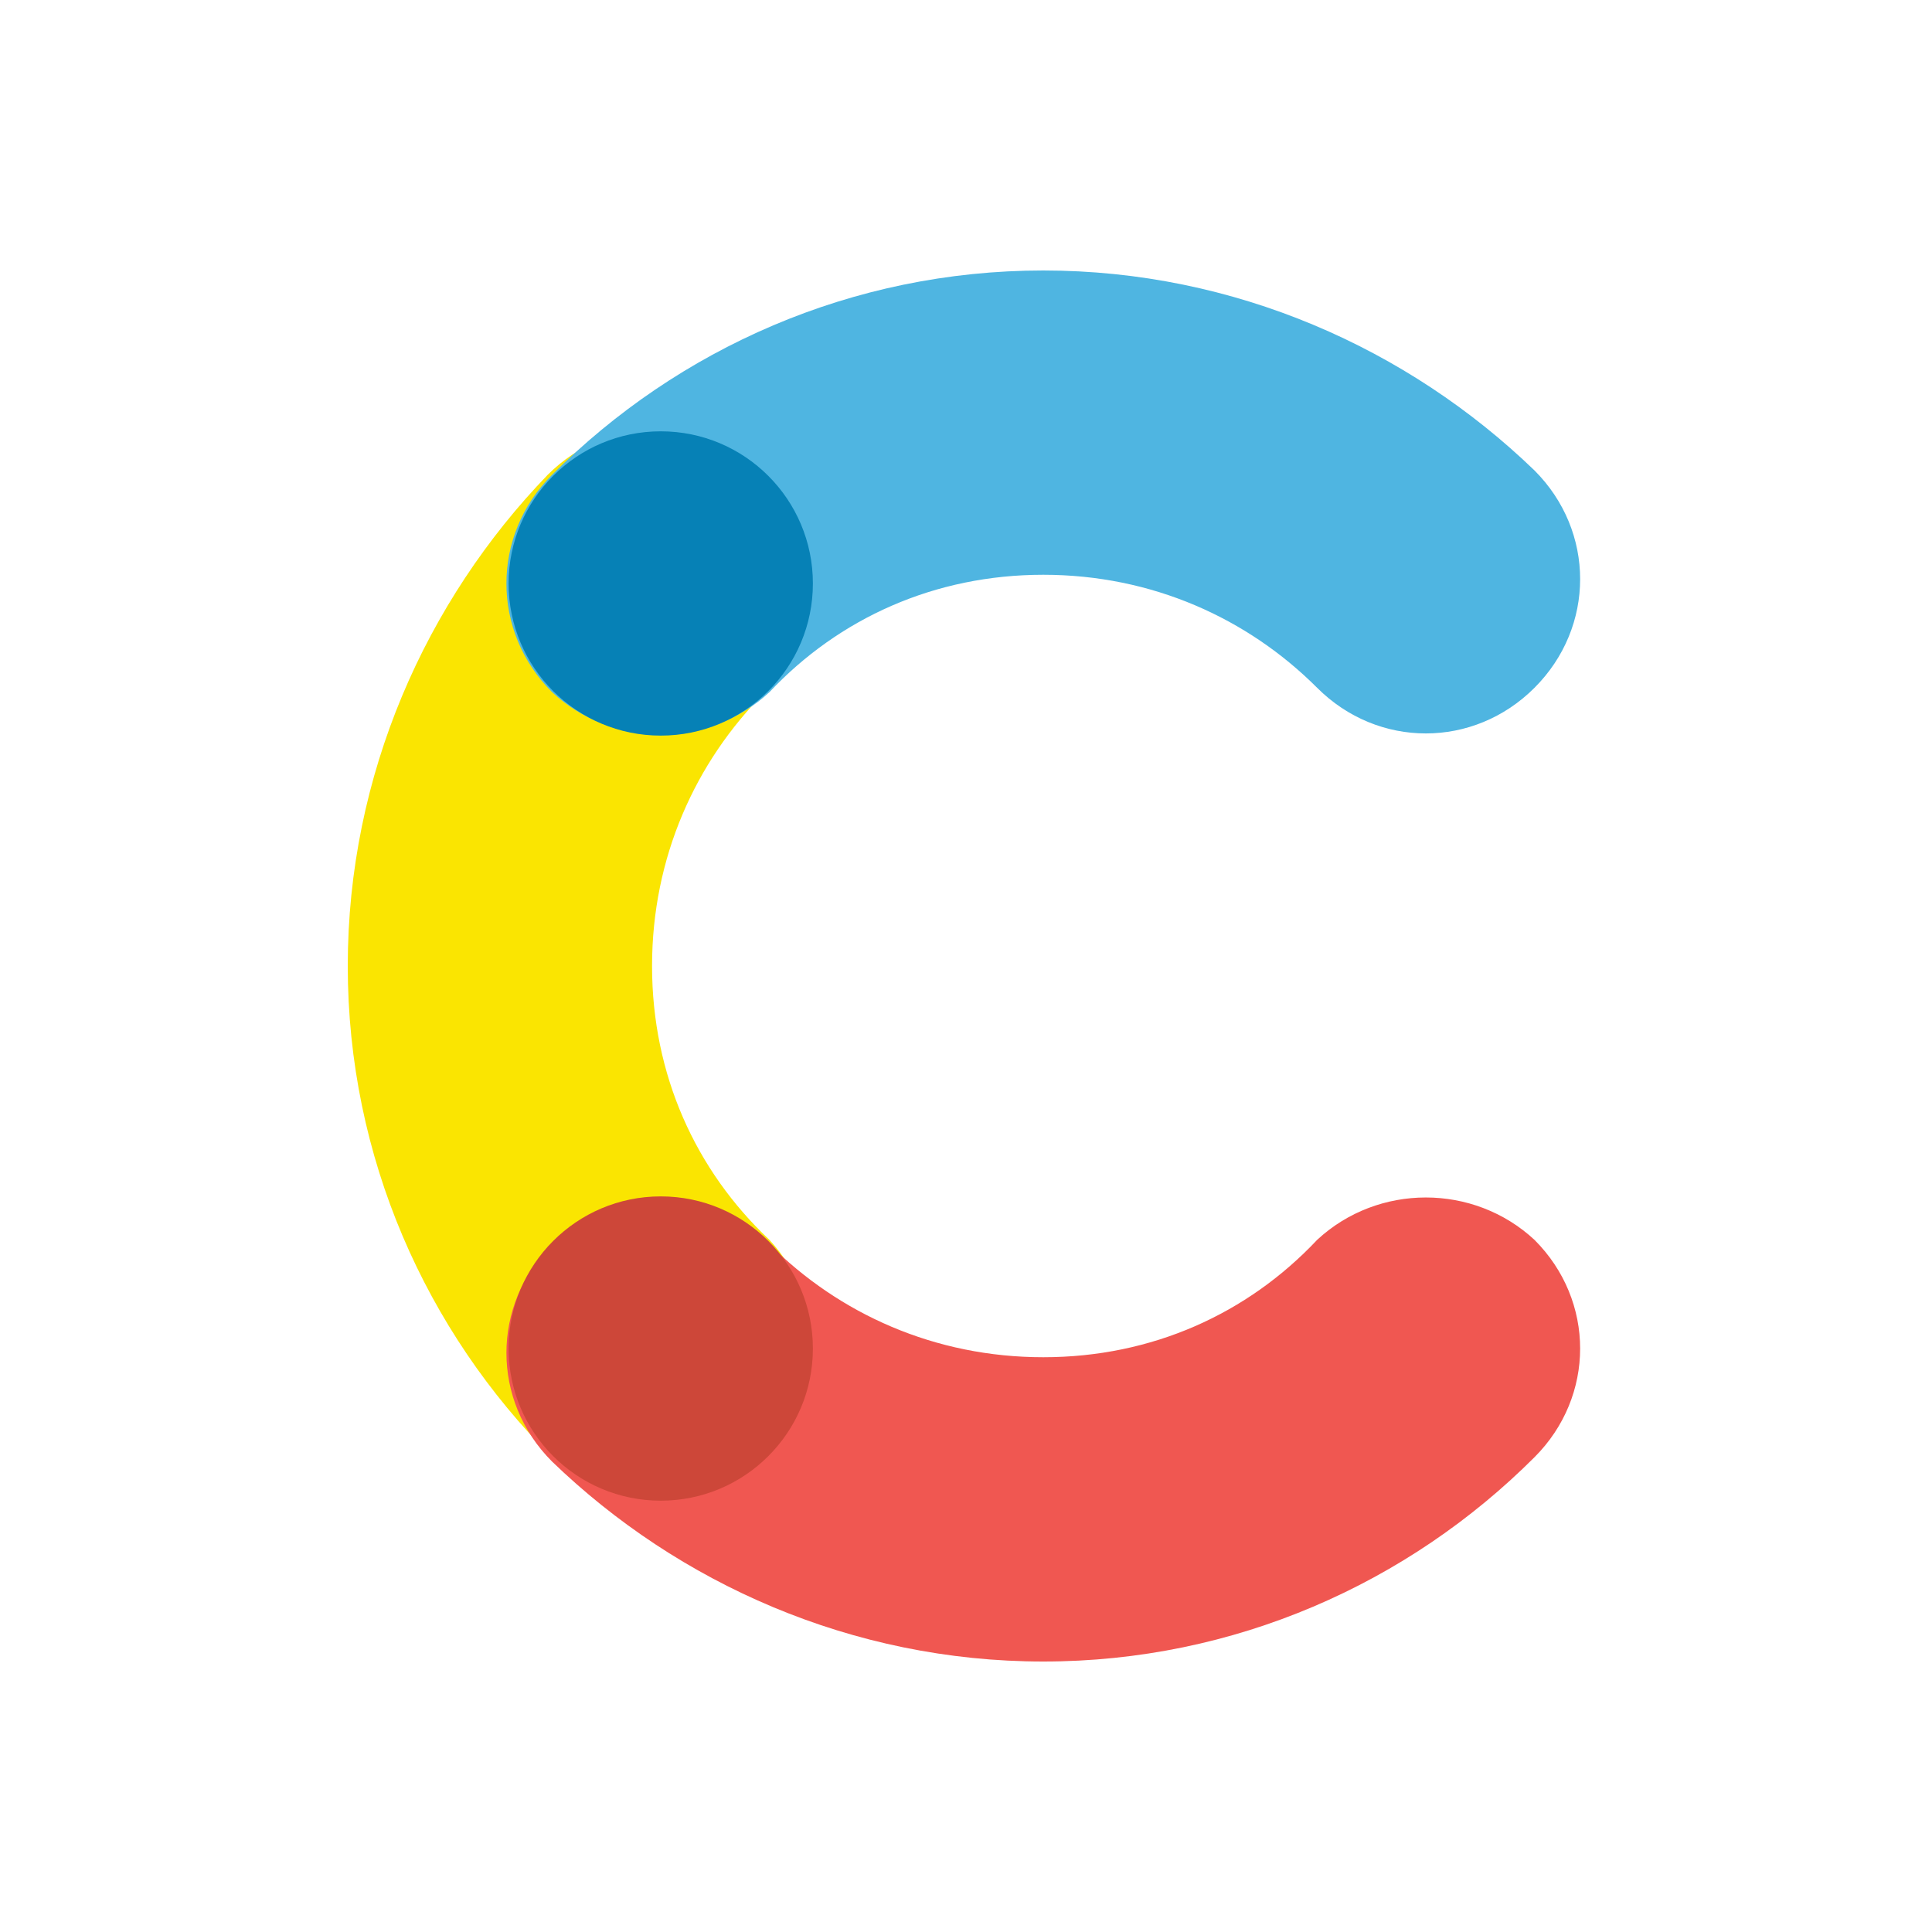 <svg fill="none" height="100" viewBox="0 0 100 100" width="100" xmlns="http://www.w3.org/2000/svg"><path d="m39.825 64.175c-3.825-3.6-6.075-8.55-6.075-14.175s2.25-10.575 5.85-14.175c3.15-3.15 3.15-8.1 0-11.25s-8.1-3.15-11.25 0c-6.3 6.525-10.35 15.525-10.35 25.425s4.05 18.9 10.575 25.425c3.15 3.15 8.1 3.15 11.25 0 2.925-3.15 2.925-8.1 0-11.25z" fill="#fae501"/><path d="m39.825 35.825c3.6-3.825 8.55-6.075 14.175-6.075s10.575 2.25 14.175 5.85c3.15 3.15 8.1 3.15 11.25 0s3.15-8.1 0-11.25c-6.525-6.3-15.525-10.35-25.425-10.35s-18.9 4.05-25.425 10.575c-3.15 3.15-3.15 8.1 0 11.25 3.15 2.925 8.1 2.925 11.25 0z" fill="#4fb5e1"/><path d="m68.175 64.175c-3.6 3.825-8.55 6.075-14.175 6.075s-10.575-2.25-14.175-5.85c-3.15-3.15-8.1-3.15-11.25 0s-3.15 8.1 0 11.25c6.525 6.3 15.525 10.35 25.425 10.35s18.9-4.05 25.425-10.575c3.15-3.15 3.15-8.1 0-11.25-3.15-2.925-8.1-2.925-11.25 0z" fill="#f05751"/><path d="m34.2 38.075c4.349 0 7.875-3.526 7.875-7.875s-3.526-7.875-7.875-7.875c-4.349 0-7.875 3.526-7.875 7.875s3.526 7.875 7.875 7.875z" fill="#0681b6"/><path d="m34.2 77.675c4.349 0 7.875-3.526 7.875-7.875 0-4.349-3.526-7.875-7.875-7.875-4.349 0-7.875 3.526-7.875 7.875 0 4.349 3.526 7.875 7.875 7.875z" fill="#cd4739"/></svg>